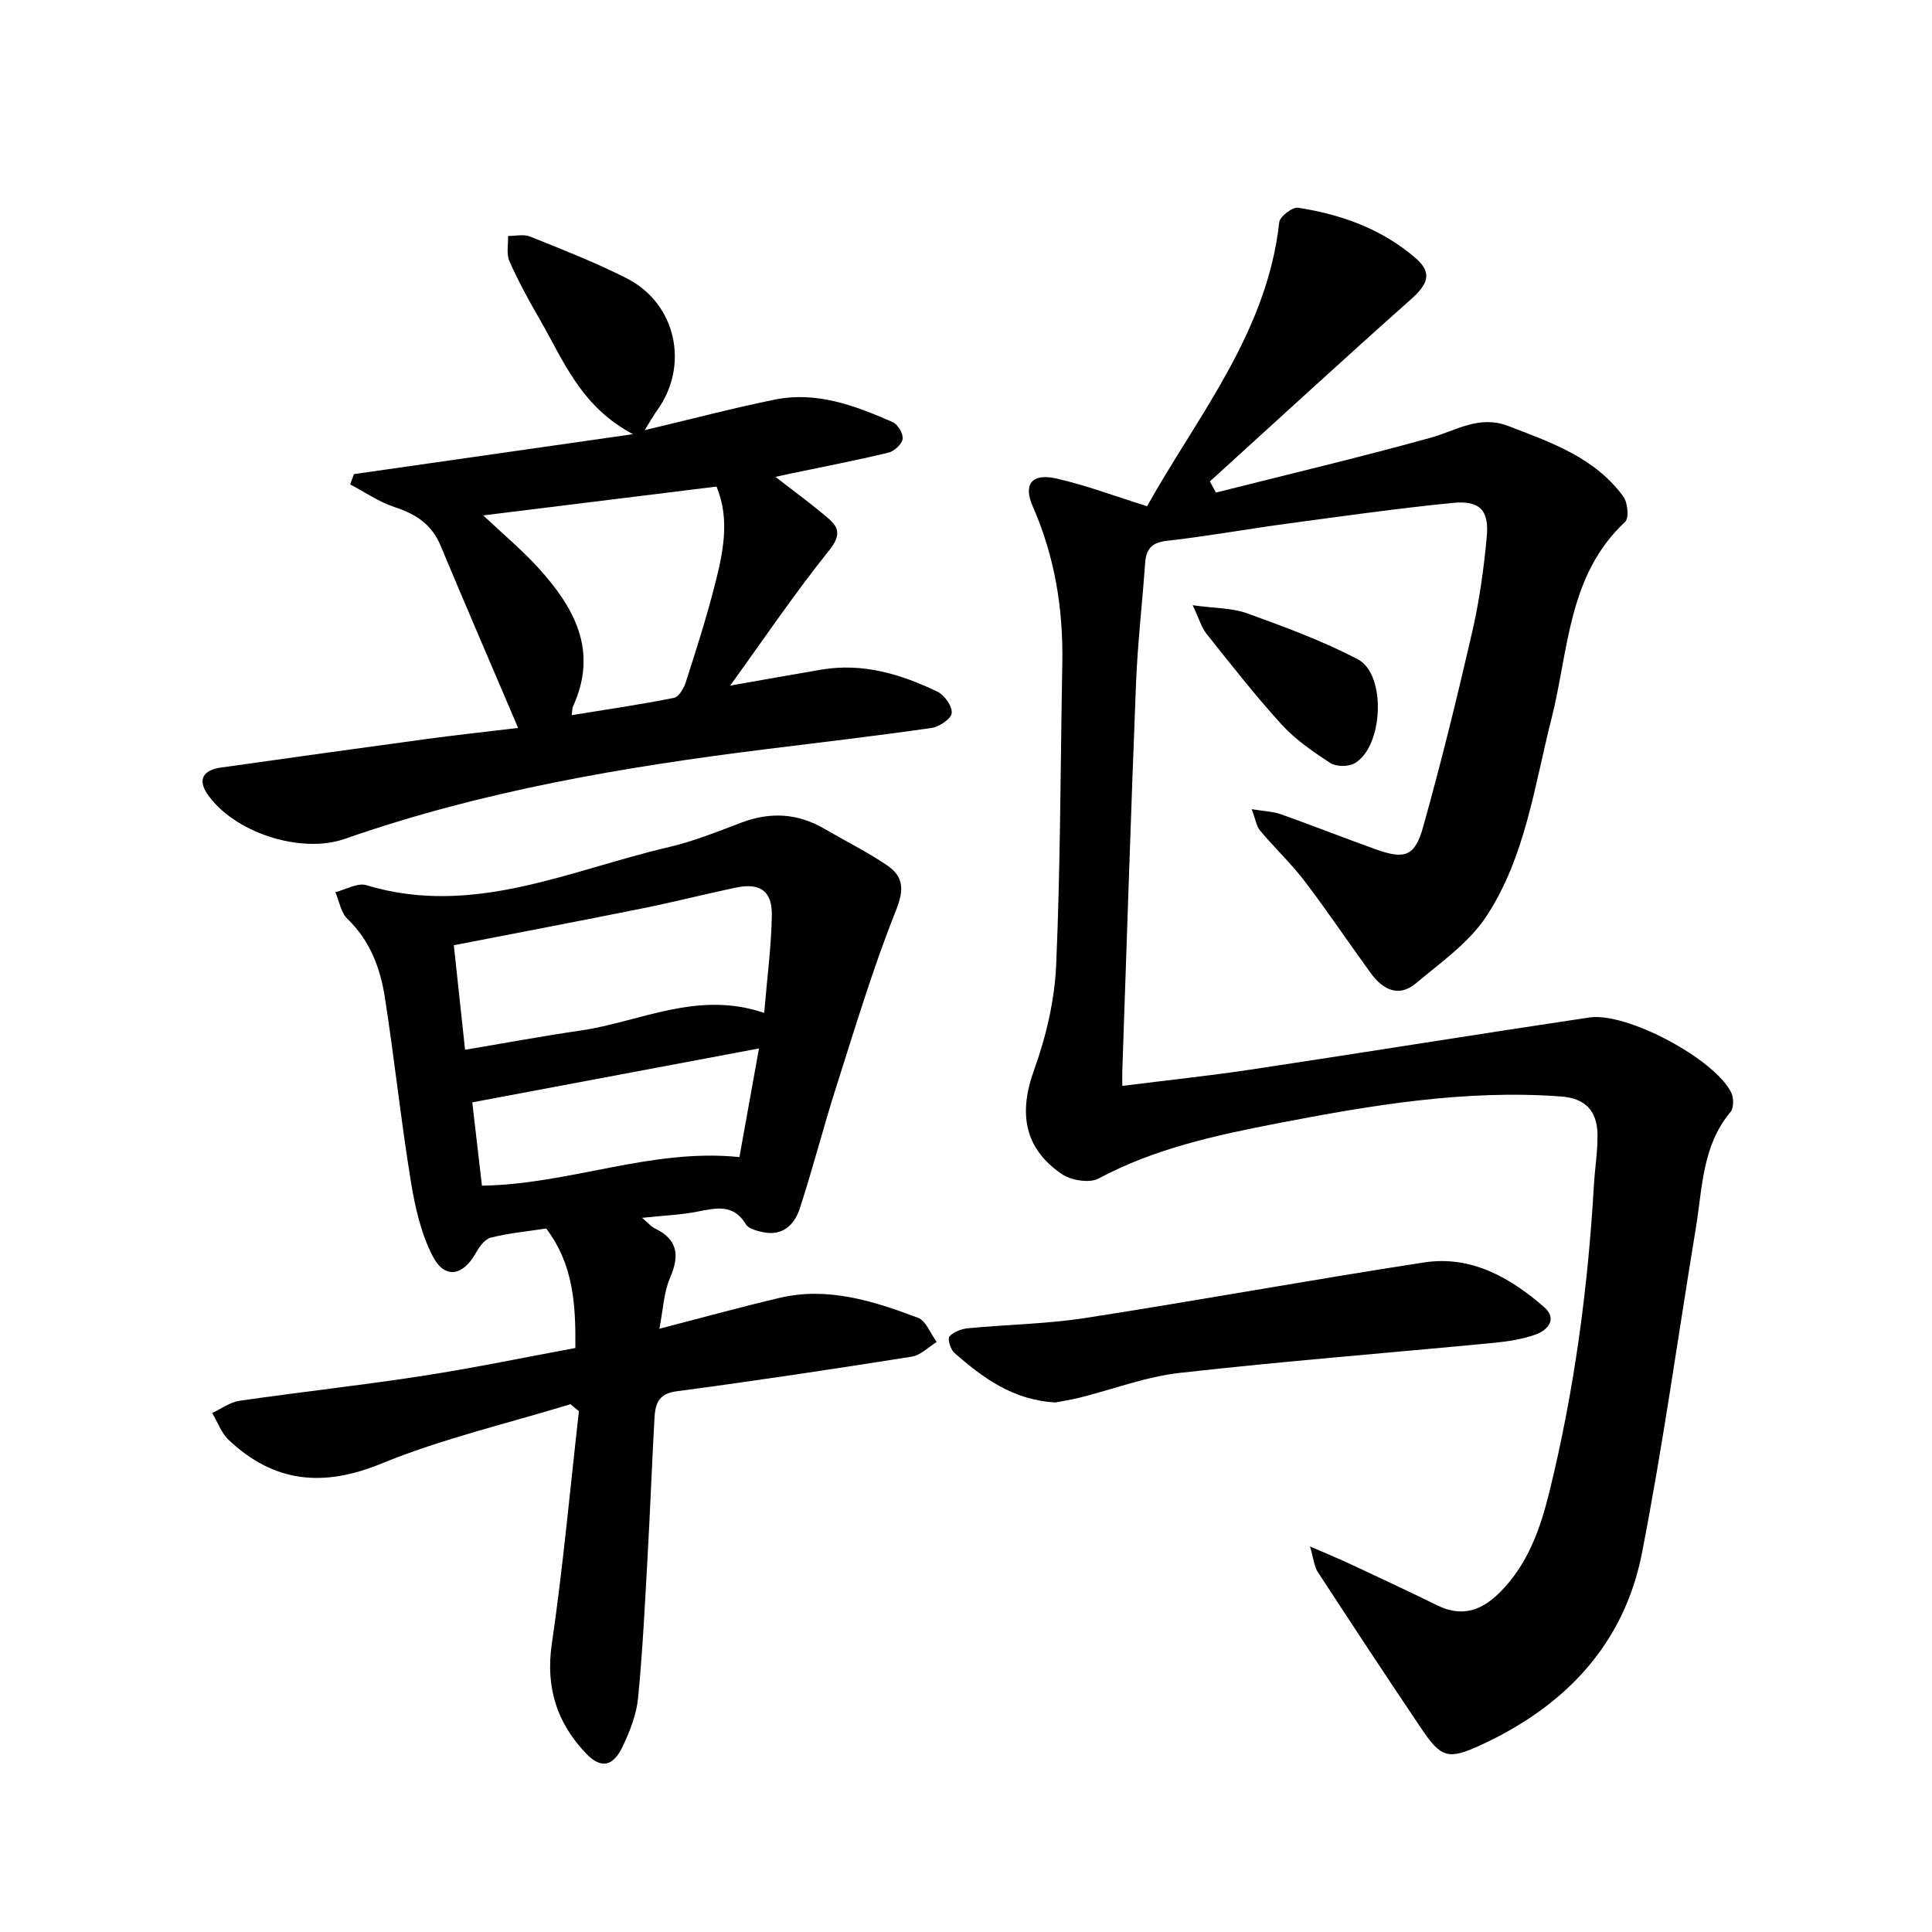 <svg enable-background="new 0 0 400 400" viewBox="0 0 400 400" xmlns="http://www.w3.org/2000/svg"><g fill="#000001"><path d="m237.49 104.8c10.48-18.73 24.85-35.91 27.36-58.78.13-1.19 2.73-3.19 3.9-3.01 8.98 1.38 17.42 4.43 24.37 10.46 3.47 3.01 2.55 5.35-1.02 8.52-13.99 12.43-27.76 25.11-41.61 37.69.42.77.84 1.53 1.26 2.3 14.8-3.74 29.67-7.26 44.38-11.33 5.34-1.48 10.06-4.78 16.14-2.45 8.91 3.41 17.93 6.53 23.83 14.62.91 1.24 1.2 4.44.37 5.22-11.91 11.1-11.68 26.7-15.26 40.79-3.55 13.98-5.41 28.62-13.47 40.88-3.6 5.47-9.44 9.56-14.6 13.88-3.62 3.03-6.9 1.23-9.34-2.12-4.6-6.31-8.94-12.8-13.67-19.01-2.82-3.69-6.24-6.92-9.24-10.49-.75-.89-.92-2.28-1.74-4.44 2.7.45 4.48.49 6.07 1.06 6.58 2.34 13.07 4.91 19.64 7.26 5.94 2.12 8.06 1.5 9.76-4.57 3.76-13.4 7.08-26.94 10.2-40.51 1.48-6.44 2.39-13.06 3-19.65.51-5.48-1.46-7.55-7.01-7-11.55 1.14-23.06 2.78-34.57 4.33-8.23 1.11-16.41 2.6-24.65 3.52-3.21.36-4.3 1.73-4.51 4.66-.58 8.29-1.55 16.55-1.88 24.85-1.06 26.76-1.91 53.53-2.84 80.29-.03.8 0 1.61 0 3.05 9.15-1.15 18-2.08 26.78-3.4 23.31-3.51 46.58-7.28 69.89-10.76 7.78-1.16 25.91 8.55 29.39 15.52.55 1.09.57 3.21-.13 4.04-5.89 7.01-5.81 15.72-7.18 24.01-3.7 22.43-6.8 44.97-11.15 67.27-3.7 18.99-15.97 31.75-33.27 39.75-6.9 3.19-8.33 2.69-12.41-3.36-7.25-10.76-14.38-21.6-21.47-32.46-.71-1.09-.81-2.59-1.59-5.26 3.8 1.66 6.32 2.69 8.78 3.85 5.88 2.75 11.76 5.5 17.58 8.36 5.12 2.51 9.19 1.08 13.01-2.76 5.77-5.8 8.33-13.15 10.2-20.76 5.13-20.85 7.98-42.06 9.21-63.49.2-3.48.79-6.96.75-10.43-.07-5.04-2.59-7.56-7.59-7.93-19.9-1.47-39.35 1.83-58.75 5.58-12.72 2.46-25.33 5.19-36.96 11.41-1.9 1.01-5.71.39-7.64-.94-7.84-5.37-8.92-12.66-5.72-21.53 2.5-6.92 4.26-14.43 4.58-21.76.9-20.78.88-41.6 1.27-62.4.21-11.29-1.56-22.18-6.14-32.58-1.96-4.46-.22-6.84 4.77-5.75 6.11 1.36 12.03 3.62 18.92 5.76z"/><path d="m118.13 290.72c-13.09 4.01-26.55 7.13-39.17 12.3-12.13 4.98-22.25 3.93-31.62-4.9-1.53-1.44-2.29-3.7-3.4-5.58 1.88-.87 3.68-2.24 5.64-2.52 12.65-1.83 25.36-3.22 37.99-5.17 10.61-1.64 21.12-3.84 31.55-5.76.1-9.19-.45-17.38-6.04-24.74-3.67.56-7.63.94-11.44 1.88-1.24.3-2.41 1.91-3.12 3.18-2.68 4.79-6.45 5.48-8.94.66-2.43-4.7-3.66-10.2-4.52-15.49-2.05-12.62-3.4-25.34-5.36-37.98-.95-6.11-3.05-11.82-7.76-16.35-1.36-1.3-1.7-3.66-2.51-5.54 2.15-.53 4.59-2 6.42-1.44 22.05 6.67 41.97-3.08 62.51-7.86 5.15-1.2 10.13-3.2 15.09-5.08 6-2.28 11.68-1.98 17.23 1.26 4.3 2.51 8.78 4.74 12.9 7.51 3.42 2.29 3.7 4.93 1.95 9.32-4.78 11.95-8.48 24.34-12.4 36.62-2.67 8.36-4.84 16.88-7.56 25.21-1.1 3.35-3.57 5.73-7.63 4.85-1.25-.27-2.94-.68-3.49-1.59-2.55-4.26-6.1-3.44-9.97-2.67-3.48.69-7.07.82-11.54 1.3 1.38 1.17 1.9 1.84 2.58 2.16 4.78 2.28 5.24 5.56 3.22 10.23-1.33 3.07-1.45 6.66-2.22 10.57 8.87-2.29 16.84-4.5 24.89-6.39 10.02-2.36 19.43.66 28.62 4.11 1.69.63 2.62 3.29 3.9 5.02-1.71 1.05-3.32 2.75-5.16 3.04-16.22 2.57-32.47 5.02-48.75 7.18-3.92.52-4.37 2.87-4.53 5.75-.52 9.46-.88 18.94-1.41 28.4-.55 9.78-1.02 19.58-1.97 29.33-.33 3.38-1.66 6.78-3.11 9.89-2 4.29-4.5 4.94-7.71 1.56-5.95-6.25-8.36-13.59-7.05-22.58 2.34-16.01 3.79-32.16 5.62-48.24-.6-.48-1.17-.96-1.73-1.45zm40.09-81.01c.61-7.37 1.48-13.79 1.58-20.23.08-5.05-2.49-6.76-7.46-5.71-6.49 1.37-12.93 3.01-19.43 4.32-12.8 2.58-25.63 5.02-38.95 7.61.75 6.94 1.5 13.95 2.33 21.65 8.3-1.4 16.09-2.85 23.92-3.99 12.33-1.79 24.12-8.37 38.01-3.65zm-1.08 7.36c-20.27 3.81-39.59 7.44-59.36 11.16.64 5.55 1.34 11.53 2 17.25 18.34-.29 34.99-7.79 53.31-5.92 1.31-7.29 2.62-14.56 4.05-22.49z"/><path d="m73.27 98.16c18.75-2.69 37.51-5.37 57.79-8.27-10.89-5.74-14.44-15.36-19.38-23.89-2.25-3.88-4.4-7.84-6.21-11.93-.66-1.49-.22-3.47-.28-5.22 1.53.02 3.23-.41 4.55.12 6.76 2.73 13.6 5.38 20.08 8.69 10.18 5.21 12.93 17.98 6.27 27.24-.76 1.05-1.38 2.2-2.61 4.16 9.56-2.27 18.17-4.54 26.89-6.32 8.69-1.78 16.68 1.24 24.45 4.65 1.06.47 2.22 2.42 2.06 3.49-.16 1.1-1.75 2.55-2.95 2.84-6.76 1.62-13.59 2.94-20.4 4.36-.93.19-1.85.4-2.98.65 3.91 3.05 7.61 5.71 11.04 8.68 2.27 1.96 2.39 3.65.05 6.57-7.14 8.9-13.54 18.38-20.47 27.97 6.55-1.15 12.71-2.27 18.89-3.31 8.56-1.45 16.47.93 24.02 4.56 1.46.7 3.09 3.01 2.96 4.43-.1 1.18-2.57 2.85-4.16 3.08-11.33 1.64-22.71 2.96-34.07 4.37-29.68 3.69-59.07 8.68-87.42 18.6-9.16 3.2-23.11-1.34-28.51-9.37-1.91-2.84-.91-4.86 2.83-5.39 14.3-2.02 28.61-4.02 42.92-5.96 5.92-.8 11.85-1.43 18.64-2.25-5.48-12.86-10.85-25.29-16.07-37.78-1.83-4.38-5.13-6.52-9.5-7.94-3.23-1.05-6.14-3.09-9.2-4.69.26-.7.52-1.42.77-2.14zm45.08 49.91c7.26-1.18 14.27-2.2 21.2-3.59 1.02-.2 2.05-2.02 2.45-3.29 2.08-6.45 4.14-12.92 5.84-19.48 1.82-7 3.4-14.11.5-20.97-16.1 1.99-31.96 3.95-48.29 5.97 4.01 3.79 7.93 7.06 11.34 10.79 7.5 8.22 12.53 17.22 7.25 28.74-.17.38-.14.87-.29 1.83z"/><path d="m218.53 290.36c-8.74-.46-15.03-5.06-20.94-10.27-.8-.7-1.45-2.91-1.02-3.39.87-.96 2.49-1.57 3.86-1.7 8.1-.78 16.3-.88 24.32-2.13 23.41-3.63 46.71-7.91 70.12-11.5 9.68-1.48 17.77 3.1 24.82 9.25 2.79 2.43.82 4.75-1.76 5.68-2.76.99-5.78 1.44-8.72 1.73-21.65 2.08-43.33 3.78-64.94 6.21-7.02.79-13.83 3.4-20.74 5.13-1.75.44-3.56.7-5 .99z"/><path d="m246.93 125.31c4.63.64 8.2.55 11.32 1.69 7.76 2.82 15.6 5.68 22.88 9.51 5.97 3.14 5.26 18.17-.69 21.53-1.29.73-3.79.72-5.01-.07-3.59-2.33-7.23-4.84-10.09-7.97-5.48-6.01-10.49-12.45-15.57-18.81-1.03-1.32-1.51-3.09-2.84-5.88z"/></g></svg>
